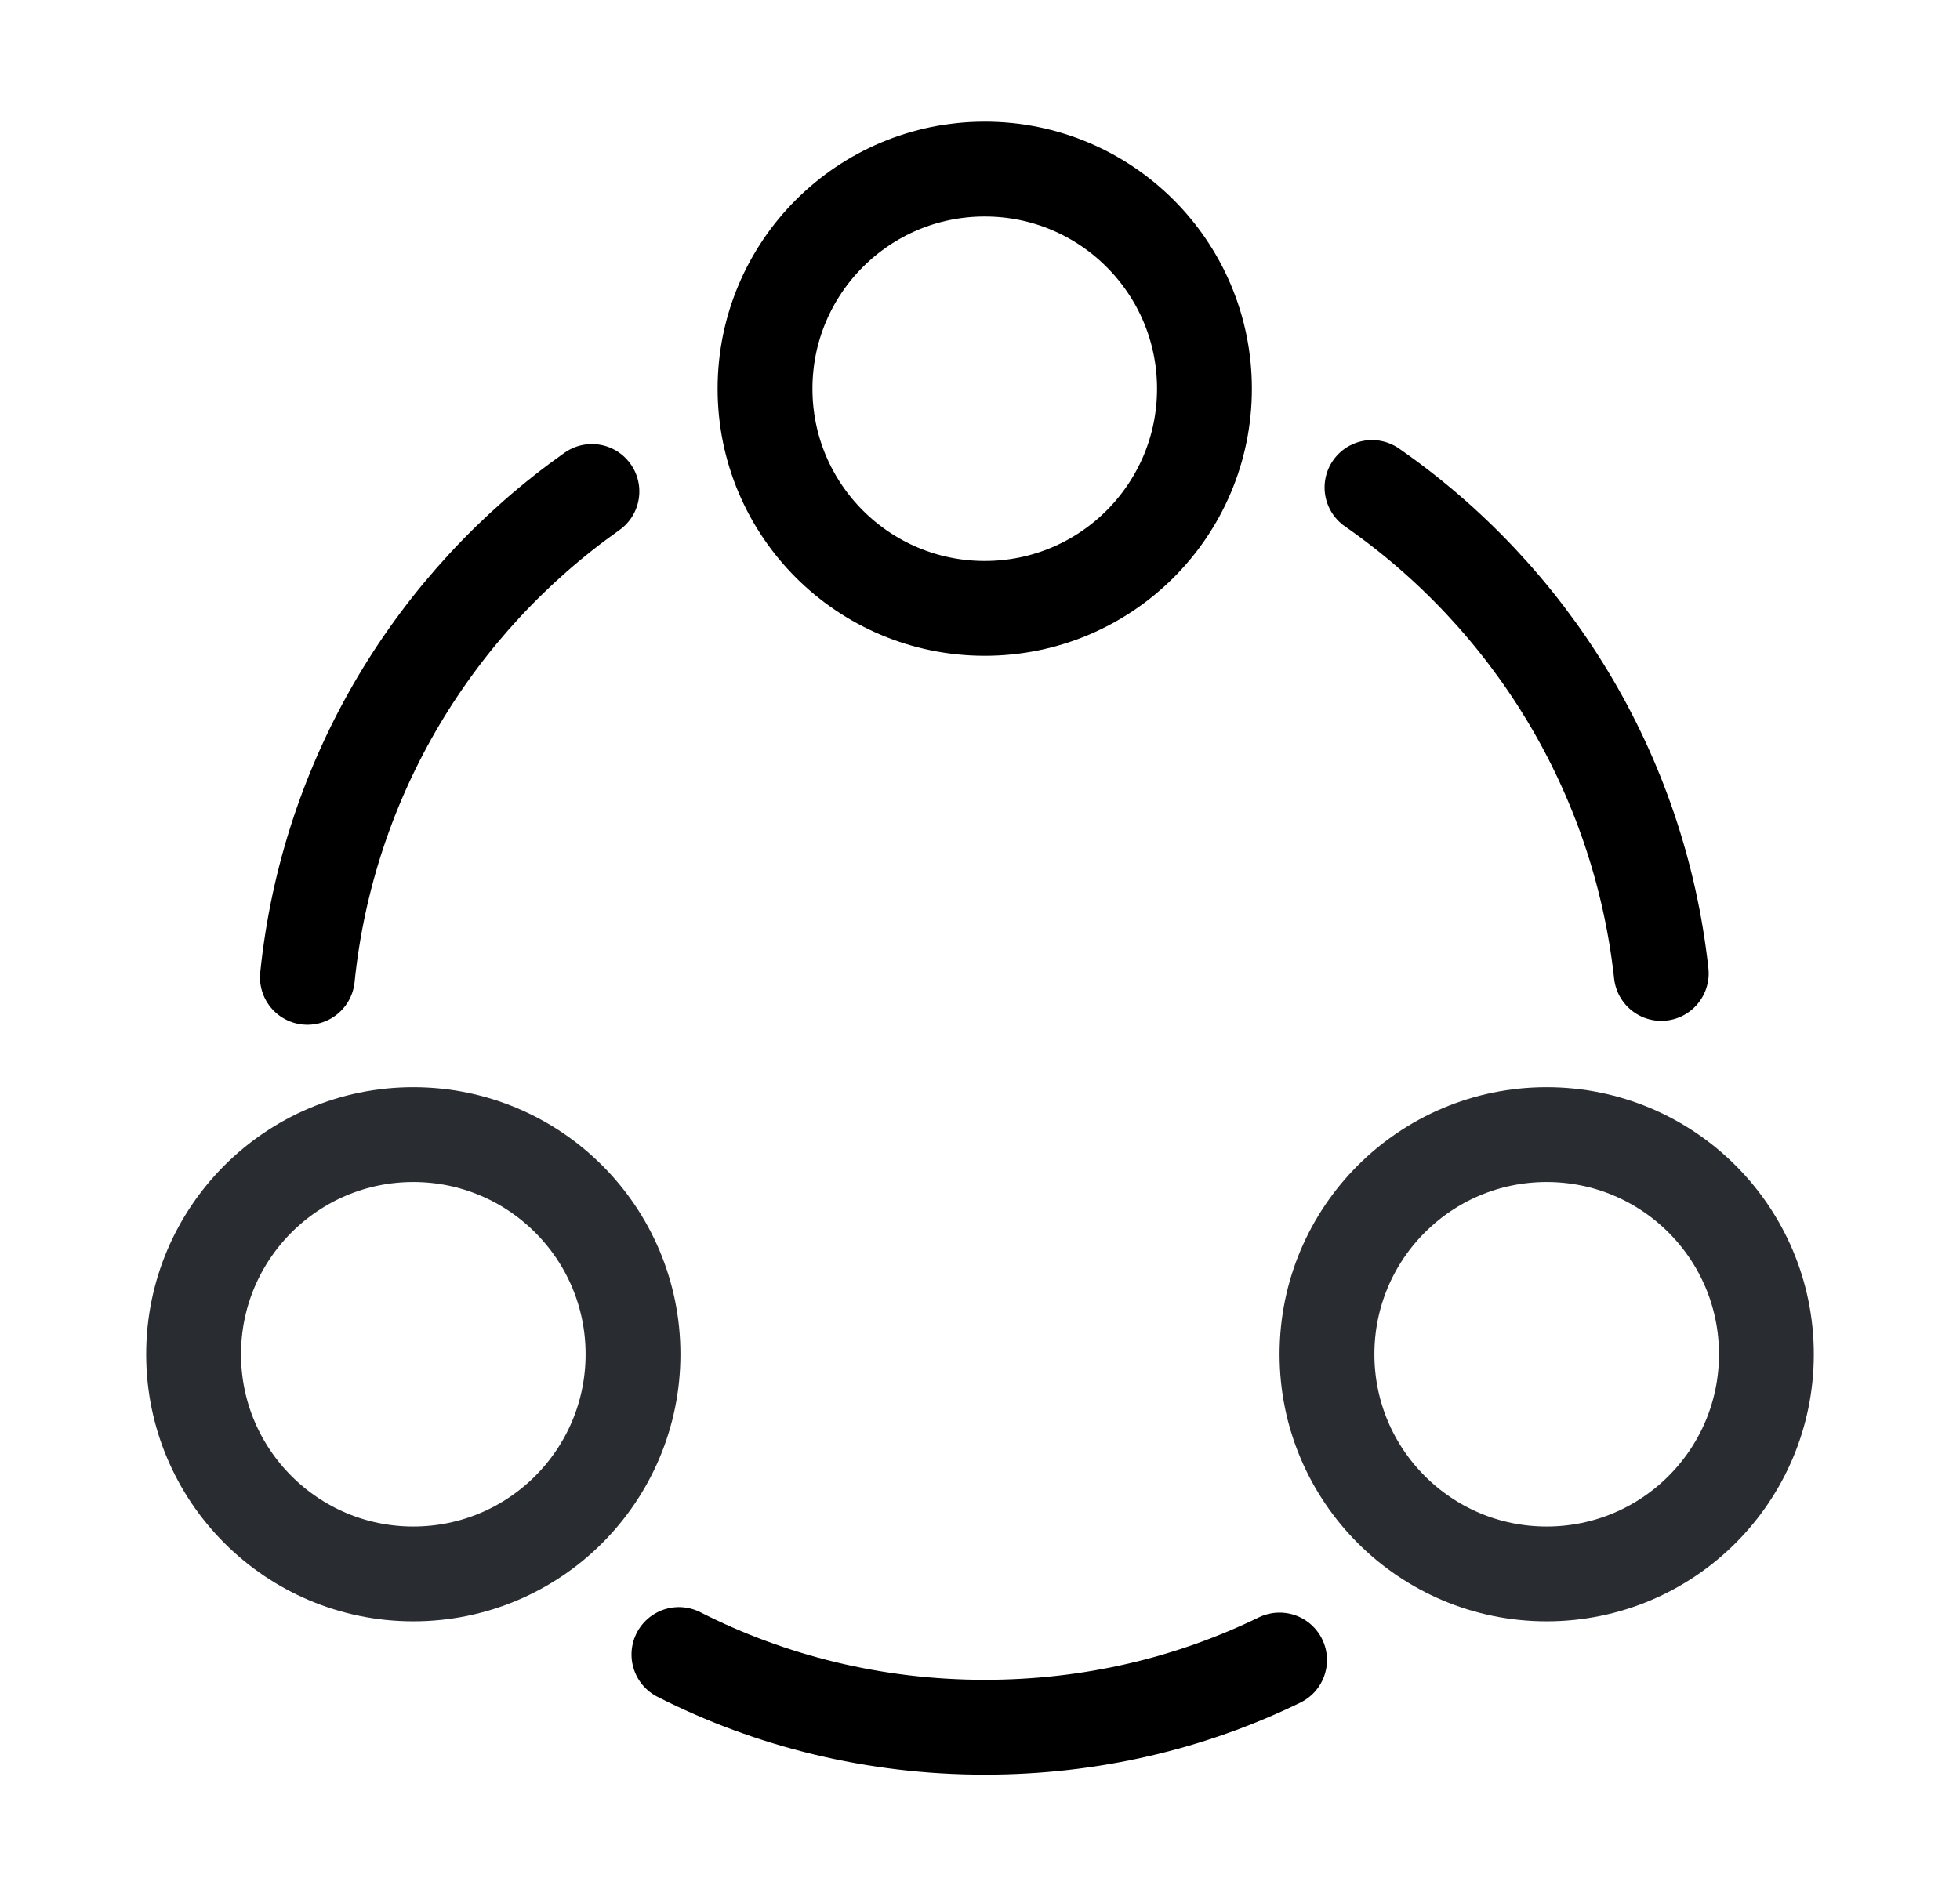 <svg width="31" height="30" viewBox="0 0 31 30" fill="none" xmlns="http://www.w3.org/2000/svg">
<path d="M21.7 7.712C24.2 9.45 25.925 12.212 26.275 15.4" stroke="black" stroke-width="1.5" stroke-linecap="round" stroke-linejoin="round"/>
<path d="M4.862 15.462C5.187 12.287 6.887 9.525 9.362 7.775" stroke="black" stroke-width="1.5" stroke-linecap="round" stroke-linejoin="round"/>
<path d="M10.738 26.175C12.188 26.913 13.838 27.325 15.575 27.325C17.25 27.325 18.825 26.95 20.238 26.262" stroke="black" stroke-width="1.5" stroke-linecap="round" stroke-linejoin="round"/>
<path d="M15.575 9.625C17.494 9.625 19.05 8.069 19.05 6.15C19.05 4.231 17.494 2.675 15.575 2.675C13.656 2.675 12.1 4.231 12.1 6.15C12.1 8.069 13.656 9.625 15.575 9.625Z" stroke="black" stroke-width="1.5" stroke-linecap="round" stroke-linejoin="round"/>
<path d="M6.537 24.9C8.457 24.9 10.012 23.344 10.012 21.425C10.012 19.506 8.457 17.95 6.537 17.95C4.618 17.95 3.062 19.506 3.062 21.425C3.062 23.344 4.618 24.9 6.537 24.9Z" stroke="#292D32" stroke-width="1.5" stroke-linecap="round" stroke-linejoin="round"/>
<path d="M24.462 24.9C26.382 24.9 27.938 23.344 27.938 21.425C27.938 19.506 26.382 17.95 24.462 17.95C22.543 17.95 20.988 19.506 20.988 21.425C20.988 23.344 22.543 24.9 24.462 24.9Z" stroke="#292D32" stroke-width="1.5" stroke-linecap="round" stroke-linejoin="round"/>
</svg>

